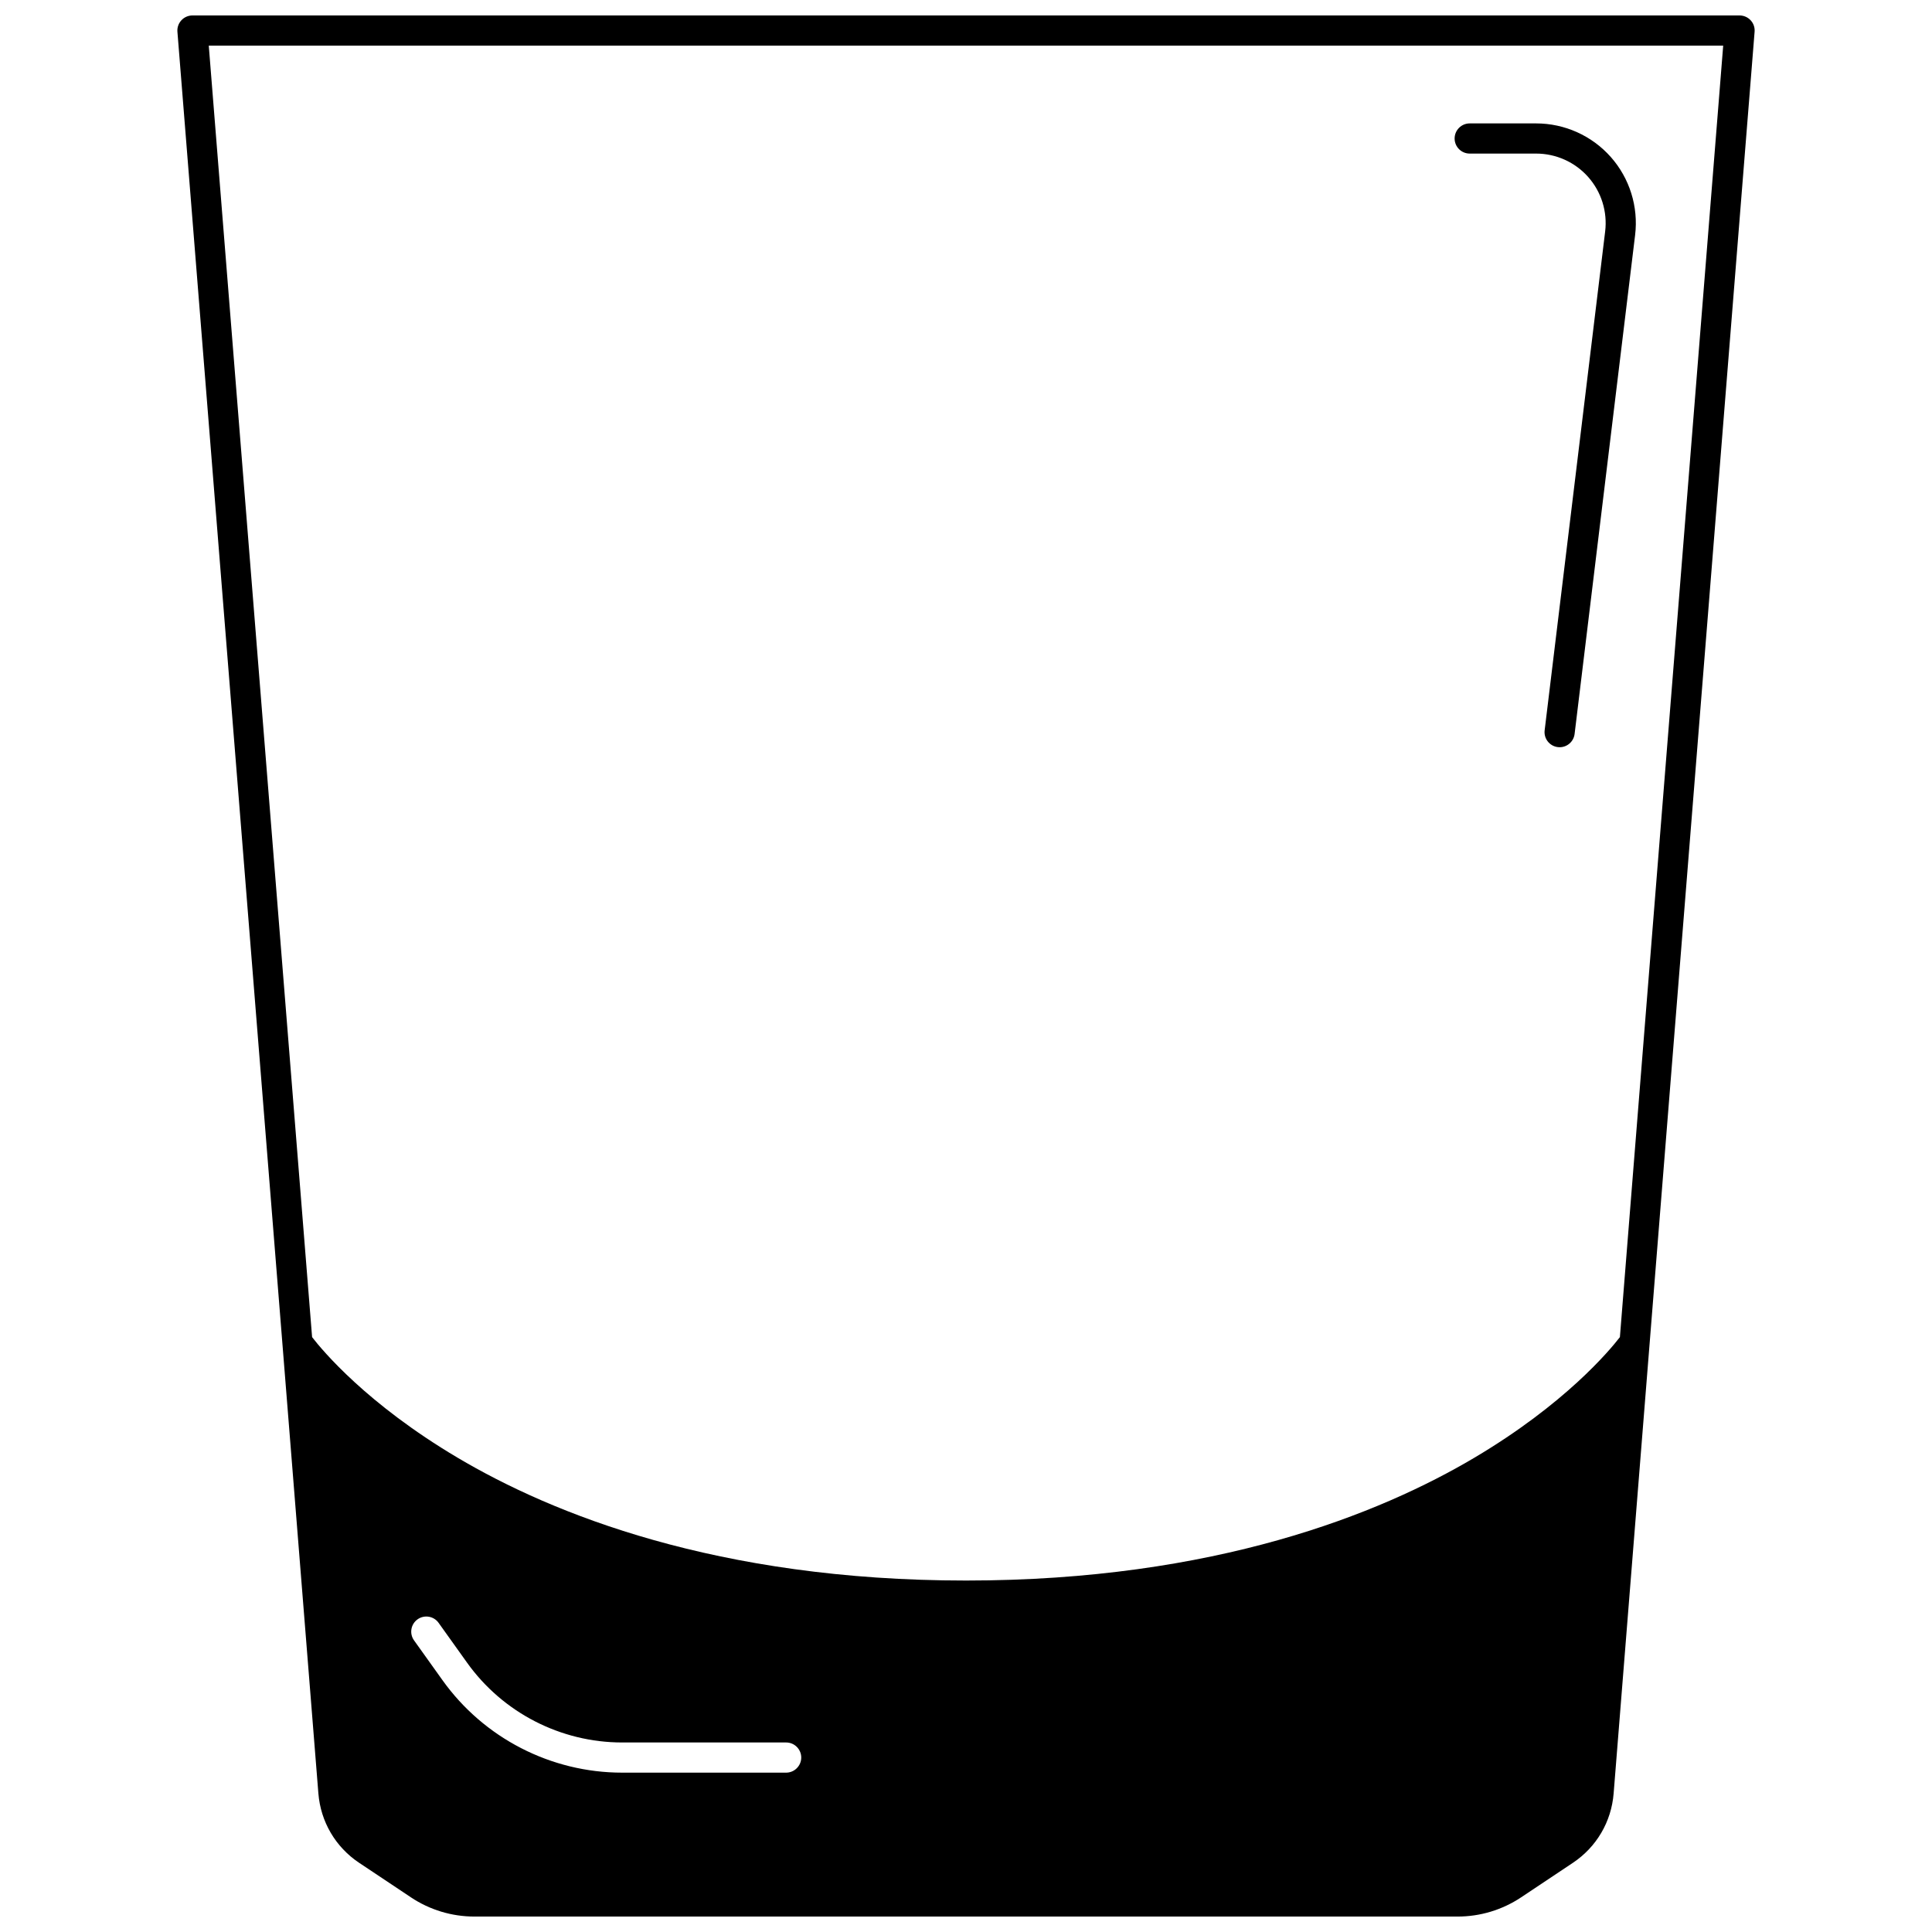 <?xml version="1.0" encoding="UTF-8"?>
<!-- Uploaded to: ICON Repo, www.iconrepo.com, Generator: ICON Repo Mixer Tools -->
<svg width="800px" height="800px" version="1.1" viewBox="144 144 512 512" xmlns="http://www.w3.org/2000/svg">
 <defs>
  <clipPath id="a">
   <path d="m191 148.09h418v503.81h-418z"/>
  </clipPath>
 </defs>
 <g clip-path="url(#a)">
  <path d="m607.94 149.38c-0.754-0.82-1.82-1.285-2.938-1.285h-410c-1.117 0-2.18 0.465-2.938 1.285-0.758 0.82-1.137 1.918-1.047 3.031l27.828 347.74 9.527 119.11c0.602 7.519 4.543 14.23 10.812 18.41l13.684 9.125c5.016 3.348 10.855 5.113 16.883 5.113h260.5c6.031 0 11.867-1.766 16.883-5.109l13.684-9.125c6.273-4.18 10.215-10.895 10.812-18.41l9.527-119.11 27.828-347.74c0.094-1.117-0.285-2.215-1.043-3.035zm-255.61 464.39h-43.465c-18.855 0-36.652-9.16-47.605-24.508l-7.535-10.543c-1.285-1.797-0.867-4.293 0.93-5.578 1.797-1.281 4.293-0.871 5.578 0.93l7.539 10.547c9.457 13.25 24.824 21.156 41.102 21.156h43.465c2.207 0 4 1.789 4 4-0.012 2.203-1.801 3.996-4.008 3.996zm220.96-115.42c-2.734 3.547-14.523 17.703-38.531 31.941-25.055 14.855-68.773 32.566-134.76 32.566-65.988 0-109.7-17.707-134.76-32.566-24.008-14.238-35.797-28.391-38.531-31.941l-27.383-342.26h401.34z"/>
 </g>
 <path d="m533.49 184.7h17.602c5.273 0 10.301 2.262 13.797 6.207 3.492 3.941 5.129 9.199 4.496 14.426l-16.035 132.21c-0.266 2.191 1.297 4.184 3.488 4.449 0.164 0.02 0.324 0.031 0.484 0.031 1.992 0 3.719-1.488 3.965-3.519l16.035-132.21c0.91-7.496-1.441-15.039-6.449-20.691-5.012-5.656-12.223-8.898-19.781-8.898h-17.602c-2.207 0-4 1.789-4 4 0 2.207 1.793 3.996 4 3.996z"/>
</svg>